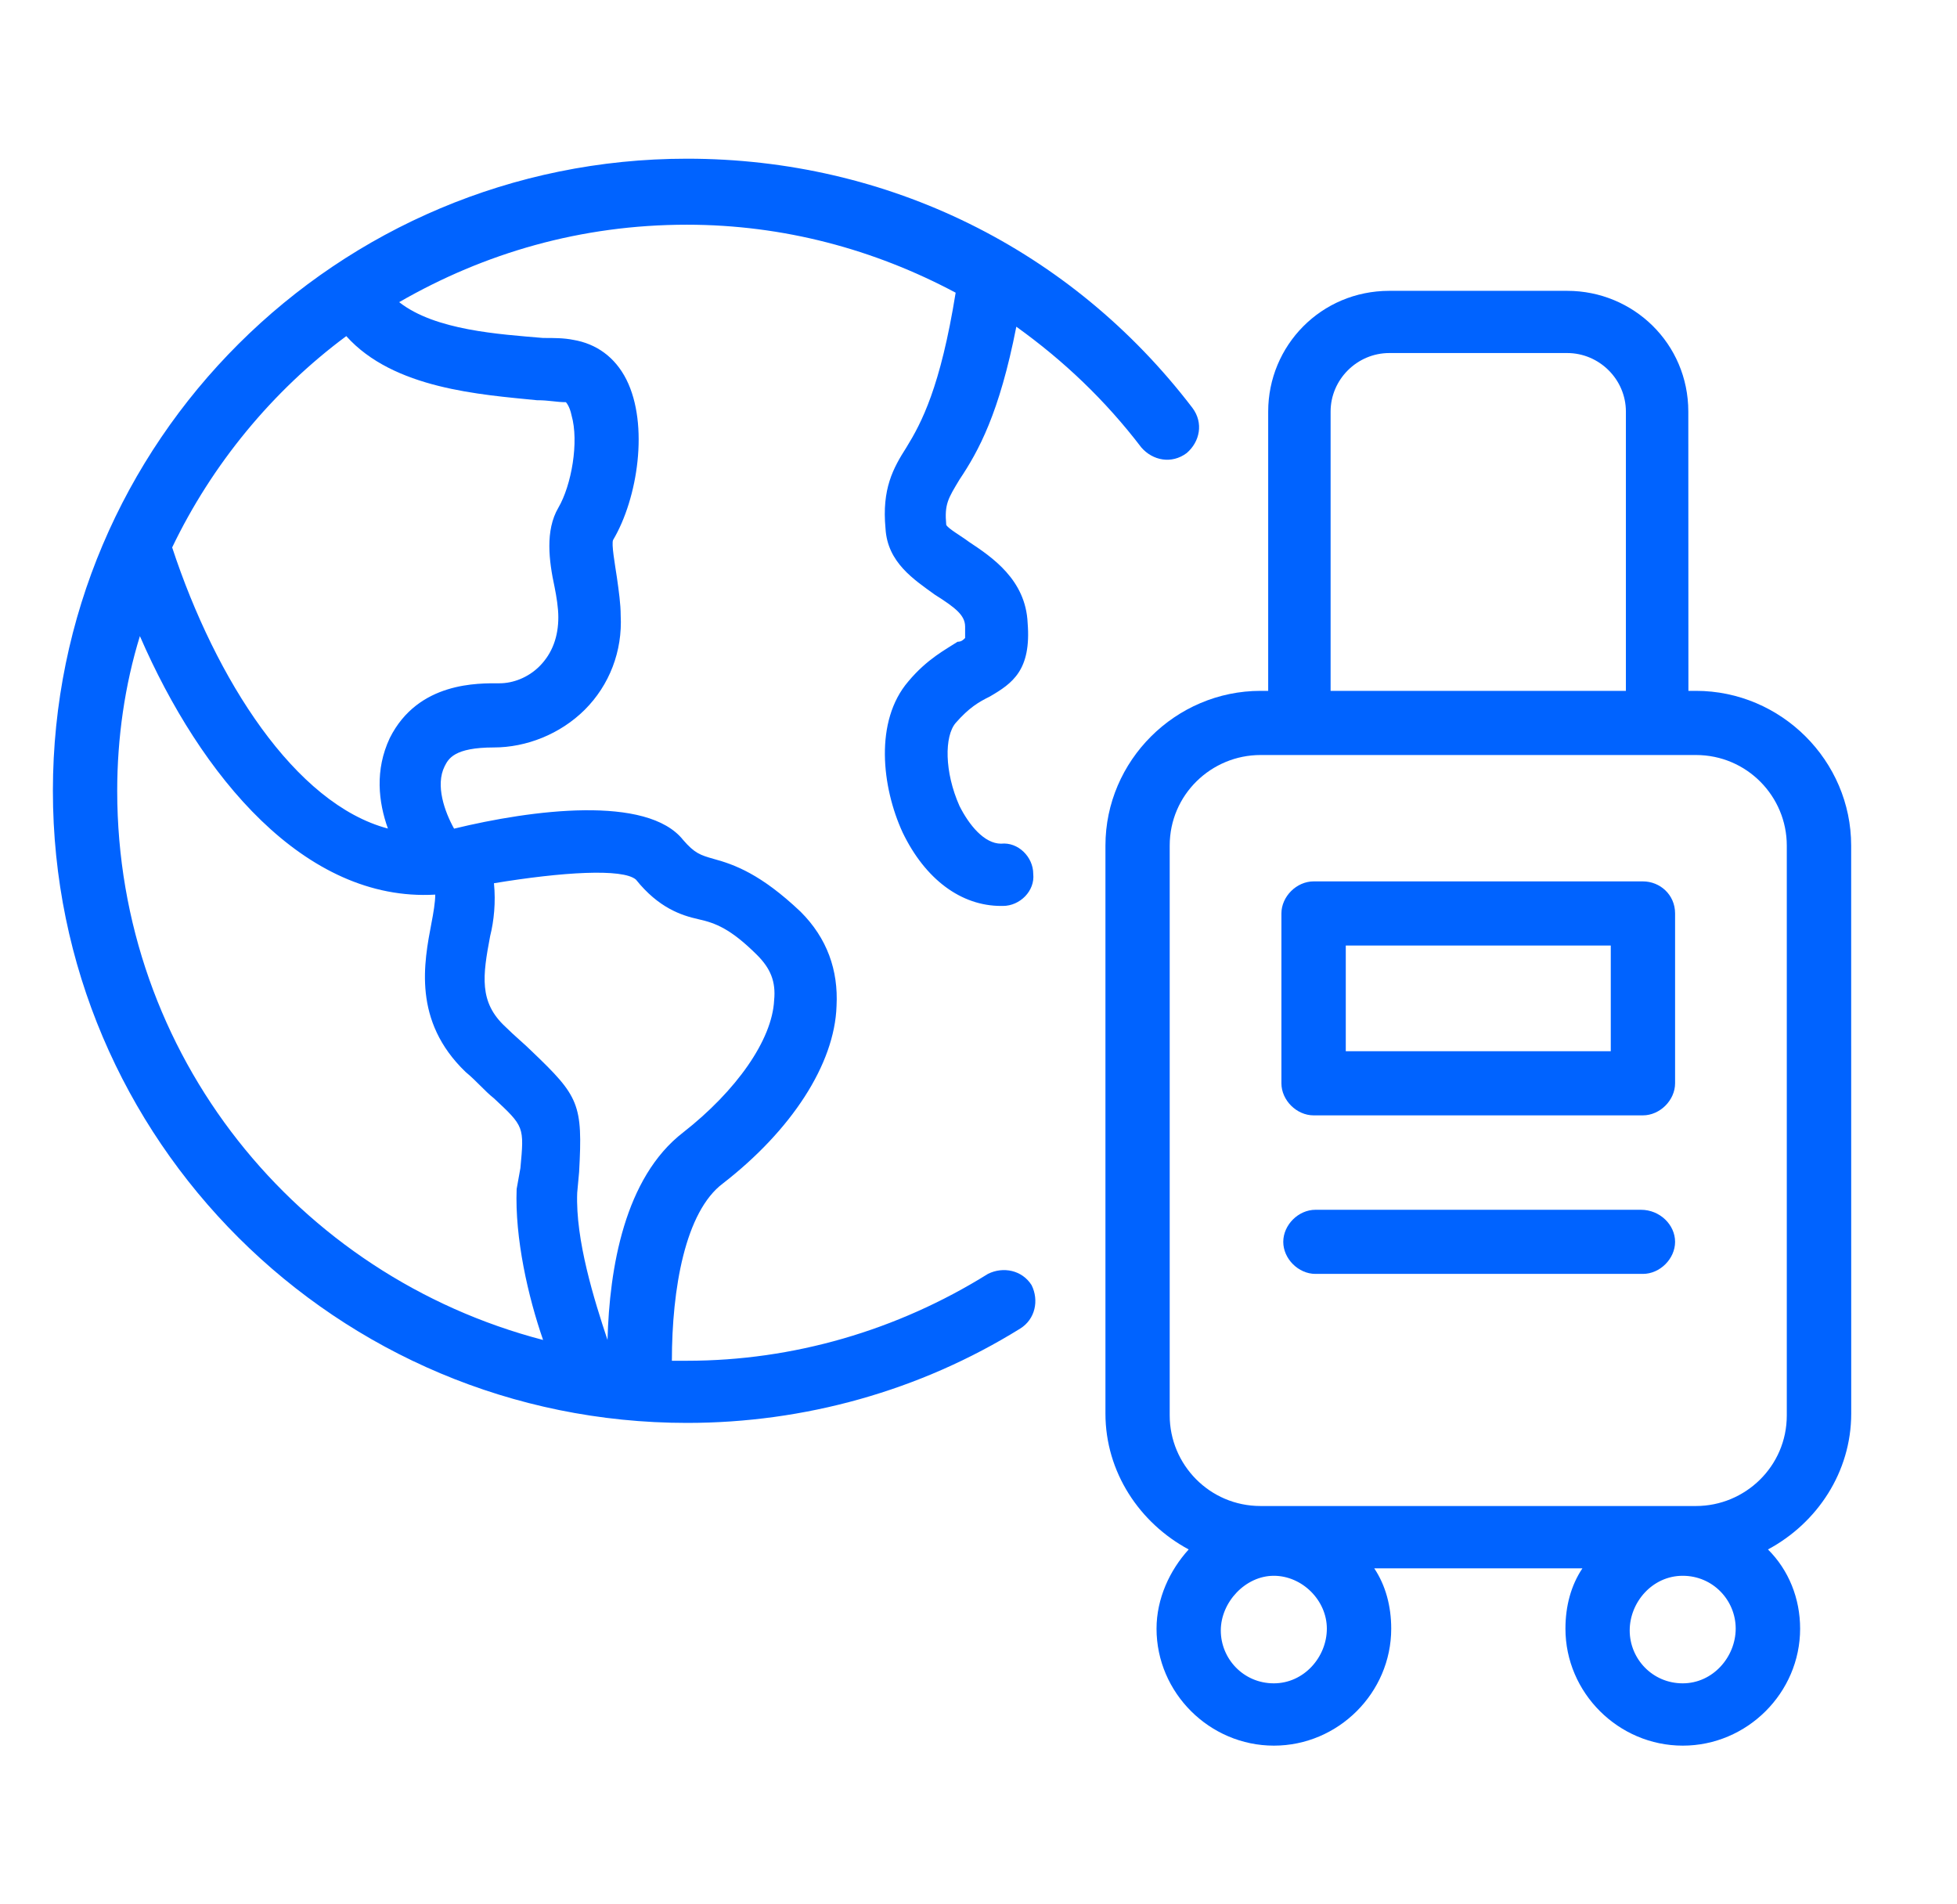 <svg width="37" height="36" viewBox="0 0 37 36" fill="none" xmlns="http://www.w3.org/2000/svg">
<path d="M19.215 6.176C20.11 6.818 20.897 7.566 21.578 8.458C21.793 8.707 22.151 8.778 22.436 8.565C22.686 8.351 22.758 7.994 22.544 7.71C20.254 4.712 16.783 3 12.989 3C6.368 3 1 8.351 1 14.95C1 21.549 6.368 26.899 12.989 26.899C15.207 26.899 17.391 26.293 19.288 25.116C19.575 24.938 19.646 24.581 19.504 24.295C19.325 24.01 18.967 23.939 18.68 24.081C16.962 25.152 14.994 25.724 12.989 25.724H12.703C12.703 24.368 12.953 22.906 13.669 22.371C14.957 21.372 15.78 20.123 15.816 19.018C15.852 18.341 15.637 17.734 15.136 17.235C14.384 16.522 13.884 16.343 13.49 16.236C13.239 16.165 13.132 16.129 12.916 15.879C12.237 15.024 10.053 15.308 8.585 15.665C8.406 15.344 8.228 14.844 8.406 14.487C8.478 14.345 8.585 14.13 9.338 14.13C9.946 14.13 10.59 13.881 11.056 13.417C11.521 12.953 11.771 12.311 11.735 11.633C11.735 11.419 11.699 11.169 11.664 10.92C11.627 10.671 11.556 10.278 11.592 10.207C12.058 9.422 12.272 8.03 11.843 7.175C11.627 6.747 11.27 6.497 10.84 6.425C10.661 6.389 10.482 6.389 10.267 6.389C9.444 6.318 8.228 6.247 7.547 5.712C9.157 4.784 10.983 4.248 12.986 4.248C14.812 4.248 16.529 4.713 18.068 5.533C17.781 7.317 17.423 7.994 17.137 8.458C16.886 8.851 16.671 9.242 16.742 9.992C16.779 10.634 17.279 10.955 17.673 11.241C18.068 11.49 18.247 11.633 18.247 11.847V12.061C18.21 12.098 18.175 12.132 18.104 12.132C17.889 12.274 17.531 12.453 17.173 12.882C16.529 13.632 16.672 14.88 17.065 15.736C17.494 16.627 18.175 17.126 18.926 17.126H18.962C19.284 17.126 19.57 16.841 19.535 16.52C19.535 16.2 19.249 15.914 18.927 15.949C18.606 15.949 18.319 15.592 18.14 15.235C17.854 14.593 17.854 13.916 18.069 13.666C18.319 13.381 18.498 13.274 18.713 13.168C19.143 12.918 19.5 12.669 19.429 11.777C19.393 10.956 18.75 10.529 18.319 10.243C18.177 10.136 17.925 9.993 17.89 9.922C17.854 9.529 17.926 9.424 18.14 9.067C18.5 8.529 18.894 7.816 19.215 6.176ZM2.216 14.95C2.216 13.951 2.359 12.952 2.645 12.025C3.79 14.664 5.759 17.055 8.229 16.912C8.229 17.054 8.193 17.268 8.158 17.447C8.015 18.196 7.8 19.301 8.802 20.264C9.017 20.442 9.16 20.621 9.339 20.763C9.912 21.298 9.912 21.298 9.839 22.082L9.768 22.477C9.732 23.405 9.983 24.51 10.268 25.331C5.616 24.118 2.216 19.944 2.216 14.95ZM12.023 16.628C12.452 17.163 12.881 17.305 13.204 17.377C13.525 17.448 13.812 17.555 14.314 18.054C14.564 18.304 14.672 18.553 14.636 18.91C14.599 19.66 13.92 20.622 12.917 21.407C11.807 22.262 11.522 23.975 11.486 25.331C11.236 24.581 10.878 23.44 10.913 22.548L10.949 22.155C11.02 20.87 10.949 20.728 10.054 19.873C9.912 19.731 9.733 19.587 9.554 19.409C9.053 18.945 9.125 18.446 9.267 17.696C9.339 17.41 9.375 17.054 9.339 16.697C10.626 16.484 11.773 16.413 12.023 16.628ZM10.162 7.566C10.377 7.566 10.52 7.603 10.699 7.603C10.699 7.603 10.77 7.674 10.806 7.852C10.949 8.351 10.806 9.172 10.556 9.599C10.306 10.027 10.377 10.598 10.485 11.097C10.521 11.276 10.556 11.49 10.556 11.668C10.556 12.025 10.449 12.346 10.198 12.597C9.983 12.811 9.698 12.917 9.446 12.917C9.052 12.917 7.907 12.881 7.37 13.951C7.084 14.557 7.155 15.163 7.334 15.663C5.581 15.199 4.077 12.846 3.255 10.349C4.007 8.78 5.152 7.388 6.547 6.354C7.442 7.353 9.089 7.459 10.162 7.567L10.162 7.566Z" fill="#0063FF"/>
<path d="M32.064 13.06H31.922L31.92 7.781C31.92 6.496 30.883 5.498 29.63 5.498H26.267C24.978 5.498 23.977 6.532 23.977 7.781V13.06H23.834C22.224 13.06 20.9 14.38 20.9 15.985V26.723C20.9 27.829 21.545 28.792 22.474 29.291C22.116 29.684 21.866 30.219 21.866 30.789C21.866 32.001 22.869 33 24.085 33C25.301 33 26.303 32.001 26.303 30.789C26.303 30.361 26.196 29.968 25.982 29.648H29.918C29.703 29.968 29.597 30.361 29.597 30.789C29.597 32.001 30.599 33 31.816 33C33.032 33 34.034 32.001 34.034 30.789C34.034 30.217 33.819 29.682 33.426 29.291C34.357 28.792 35 27.828 35 26.723L34.999 15.985C34.999 14.38 33.675 13.06 32.064 13.06ZM25.157 7.781C25.157 7.175 25.657 6.674 26.267 6.674H29.63C30.238 6.674 30.74 7.173 30.74 7.781V13.06H25.157L25.157 7.781ZM24.083 31.822C23.51 31.822 23.081 31.358 23.081 30.823C23.081 30.288 23.546 29.789 24.083 29.789C24.62 29.789 25.086 30.253 25.086 30.788C25.086 31.323 24.656 31.822 24.083 31.822ZM31.814 31.822C31.241 31.822 30.812 31.358 30.812 30.823C30.812 30.288 31.241 29.789 31.814 29.789C32.387 29.789 32.816 30.253 32.816 30.788C32.815 31.323 32.386 31.822 31.814 31.822ZM33.782 26.757C33.782 27.72 32.995 28.47 32.064 28.47H23.833C22.867 28.47 22.115 27.685 22.115 26.757V15.985C22.115 15.022 22.902 14.273 23.833 14.273H32.064C33.03 14.273 33.782 15.057 33.782 15.985V26.757Z" fill="#0063FF"/>
<path d="M31.062 16.662H24.835C24.514 16.662 24.227 16.948 24.227 17.268V20.479C24.227 20.799 24.514 21.085 24.835 21.085H31.062C31.383 21.085 31.67 20.799 31.67 20.479V17.268C31.67 16.912 31.383 16.662 31.062 16.662ZM30.454 19.872H25.444V17.874H30.454V19.872Z" fill="#0063FF"/>
<path d="M31.025 22.87H24.87C24.549 22.87 24.262 23.155 24.262 23.476C24.262 23.797 24.549 24.082 24.87 24.082H31.062C31.383 24.082 31.67 23.797 31.67 23.476C31.67 23.154 31.383 22.87 31.025 22.87Z" fill="#0063FF"/>
</svg>
